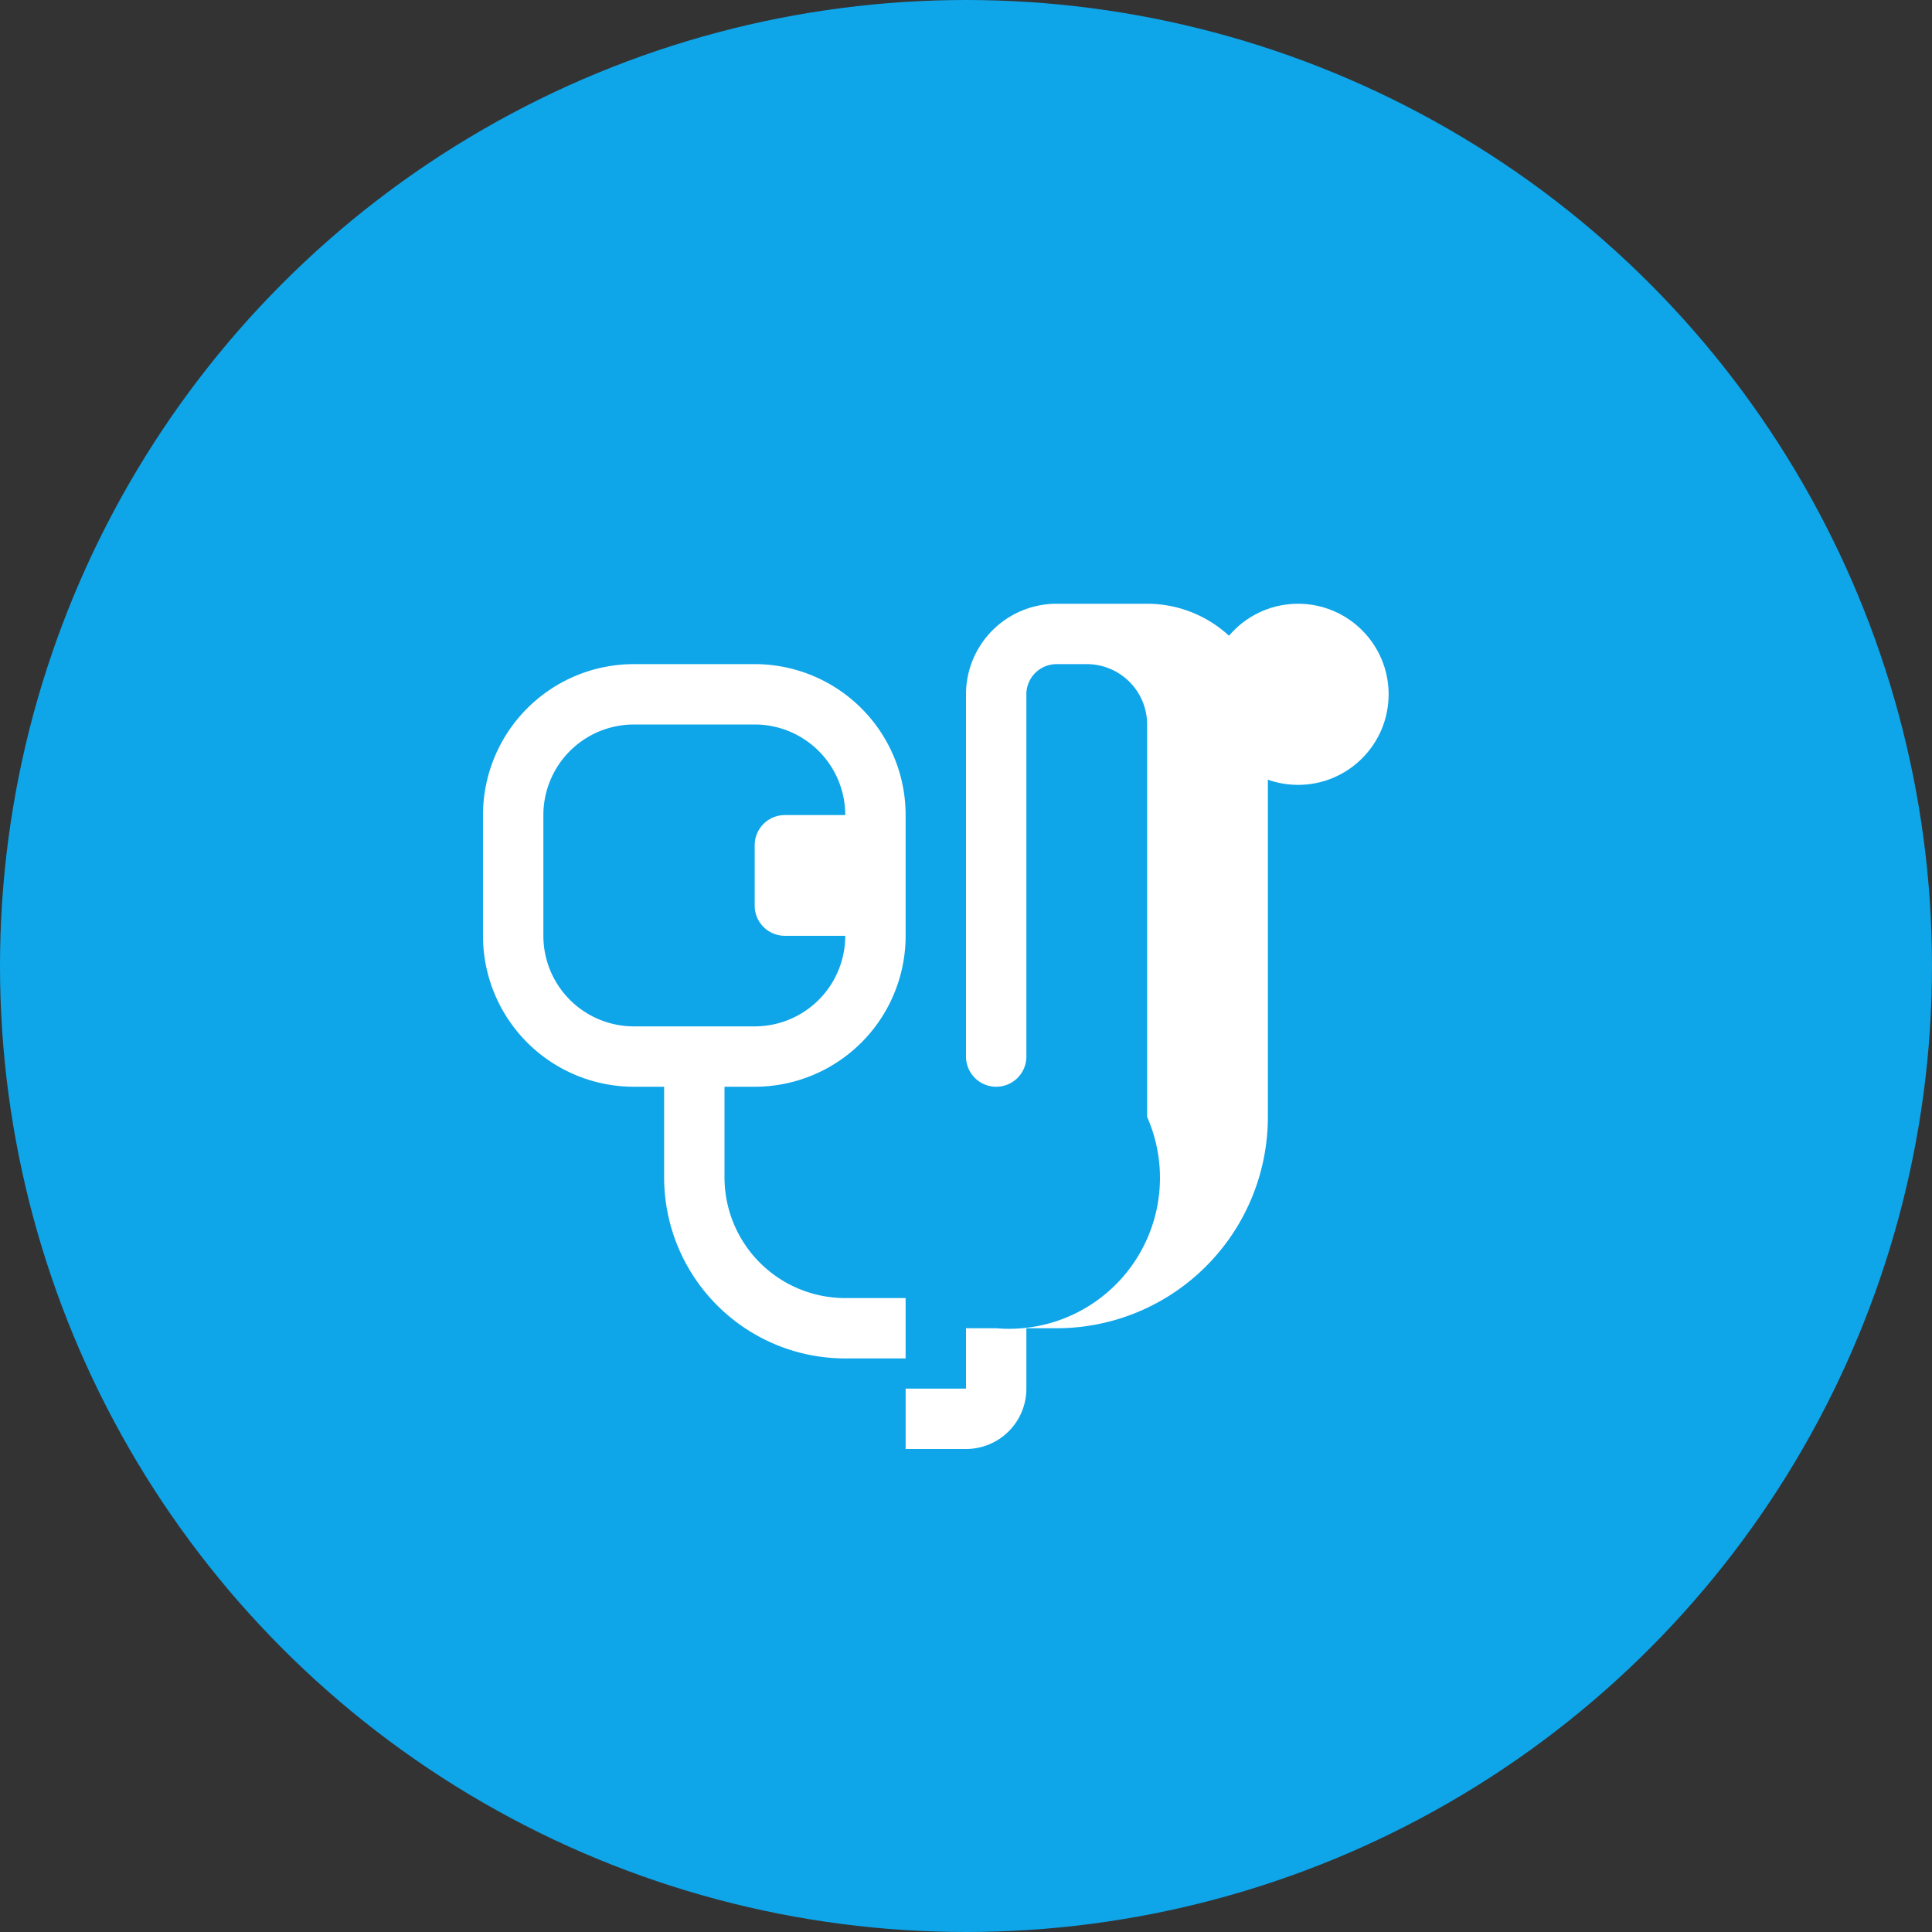 <svg xmlns="http://www.w3.org/2000/svg" viewBox="0 0 32 32" fill="none">
  <rect x="0" y="0" width="32" height="32" fill="#333333" stroke="none"/>
  <!-- Primary color background circle -->
  <circle cx="16" cy="16" r="16" fill="#0ea5e9"/>
  
  <!-- Stethoscope icon in white, centered and scaled appropriately -->
  <g transform="translate(8, 8)">
    <path d="M4.5 6a.5.5 0 0 1 .5-.5h1a.5.5 0 0 1 .5.5v1a.5.5 0 0 1-.5.5H5a.5.5 0 0 1-.5-.5V6z" fill="white"/>
    <path d="M2.5 3A2.5 2.5 0 0 0 0 5.5v2A2.5 2.5 0 0 0 2.5 10H3v1.5a3 3 0 0 0 3 3h1v-1H6a2 2 0 0 1-2-2V10h.5A2.5 2.5 0 0 0 7 7.5v-2A2.5 2.5 0 0 0 4.5 3H2.5zM1 5.5A1.5 1.5 0 0 1 2.5 4h2A1.5 1.5 0 0 1 6 5.5v2A1.5 1.5 0 0 1 4.5 9h-2A1.5 1.5 0 0 1 1 7.5v-2z" fill="white"/>
    <path d="M11 2a2 2 0 0 1 2 2v6.5A3.5 3.5 0 0 1 9.5 14H9v1a1 1 0 0 1-1 1H7v-1h1v-1h.5A2.5 2.5 0 0 0 11 10.5V4a1 1 0 0 0-1-1H9.5a.5.5 0 0 0-.5.5v6a.5.5 0 0 1-1 0v-6A1.5 1.5 0 0 1 9.5 2H11z" fill="white"/>
    <circle cx="13.5" cy="3.5" r="1.5" fill="white"/>
  </g>
</svg> 